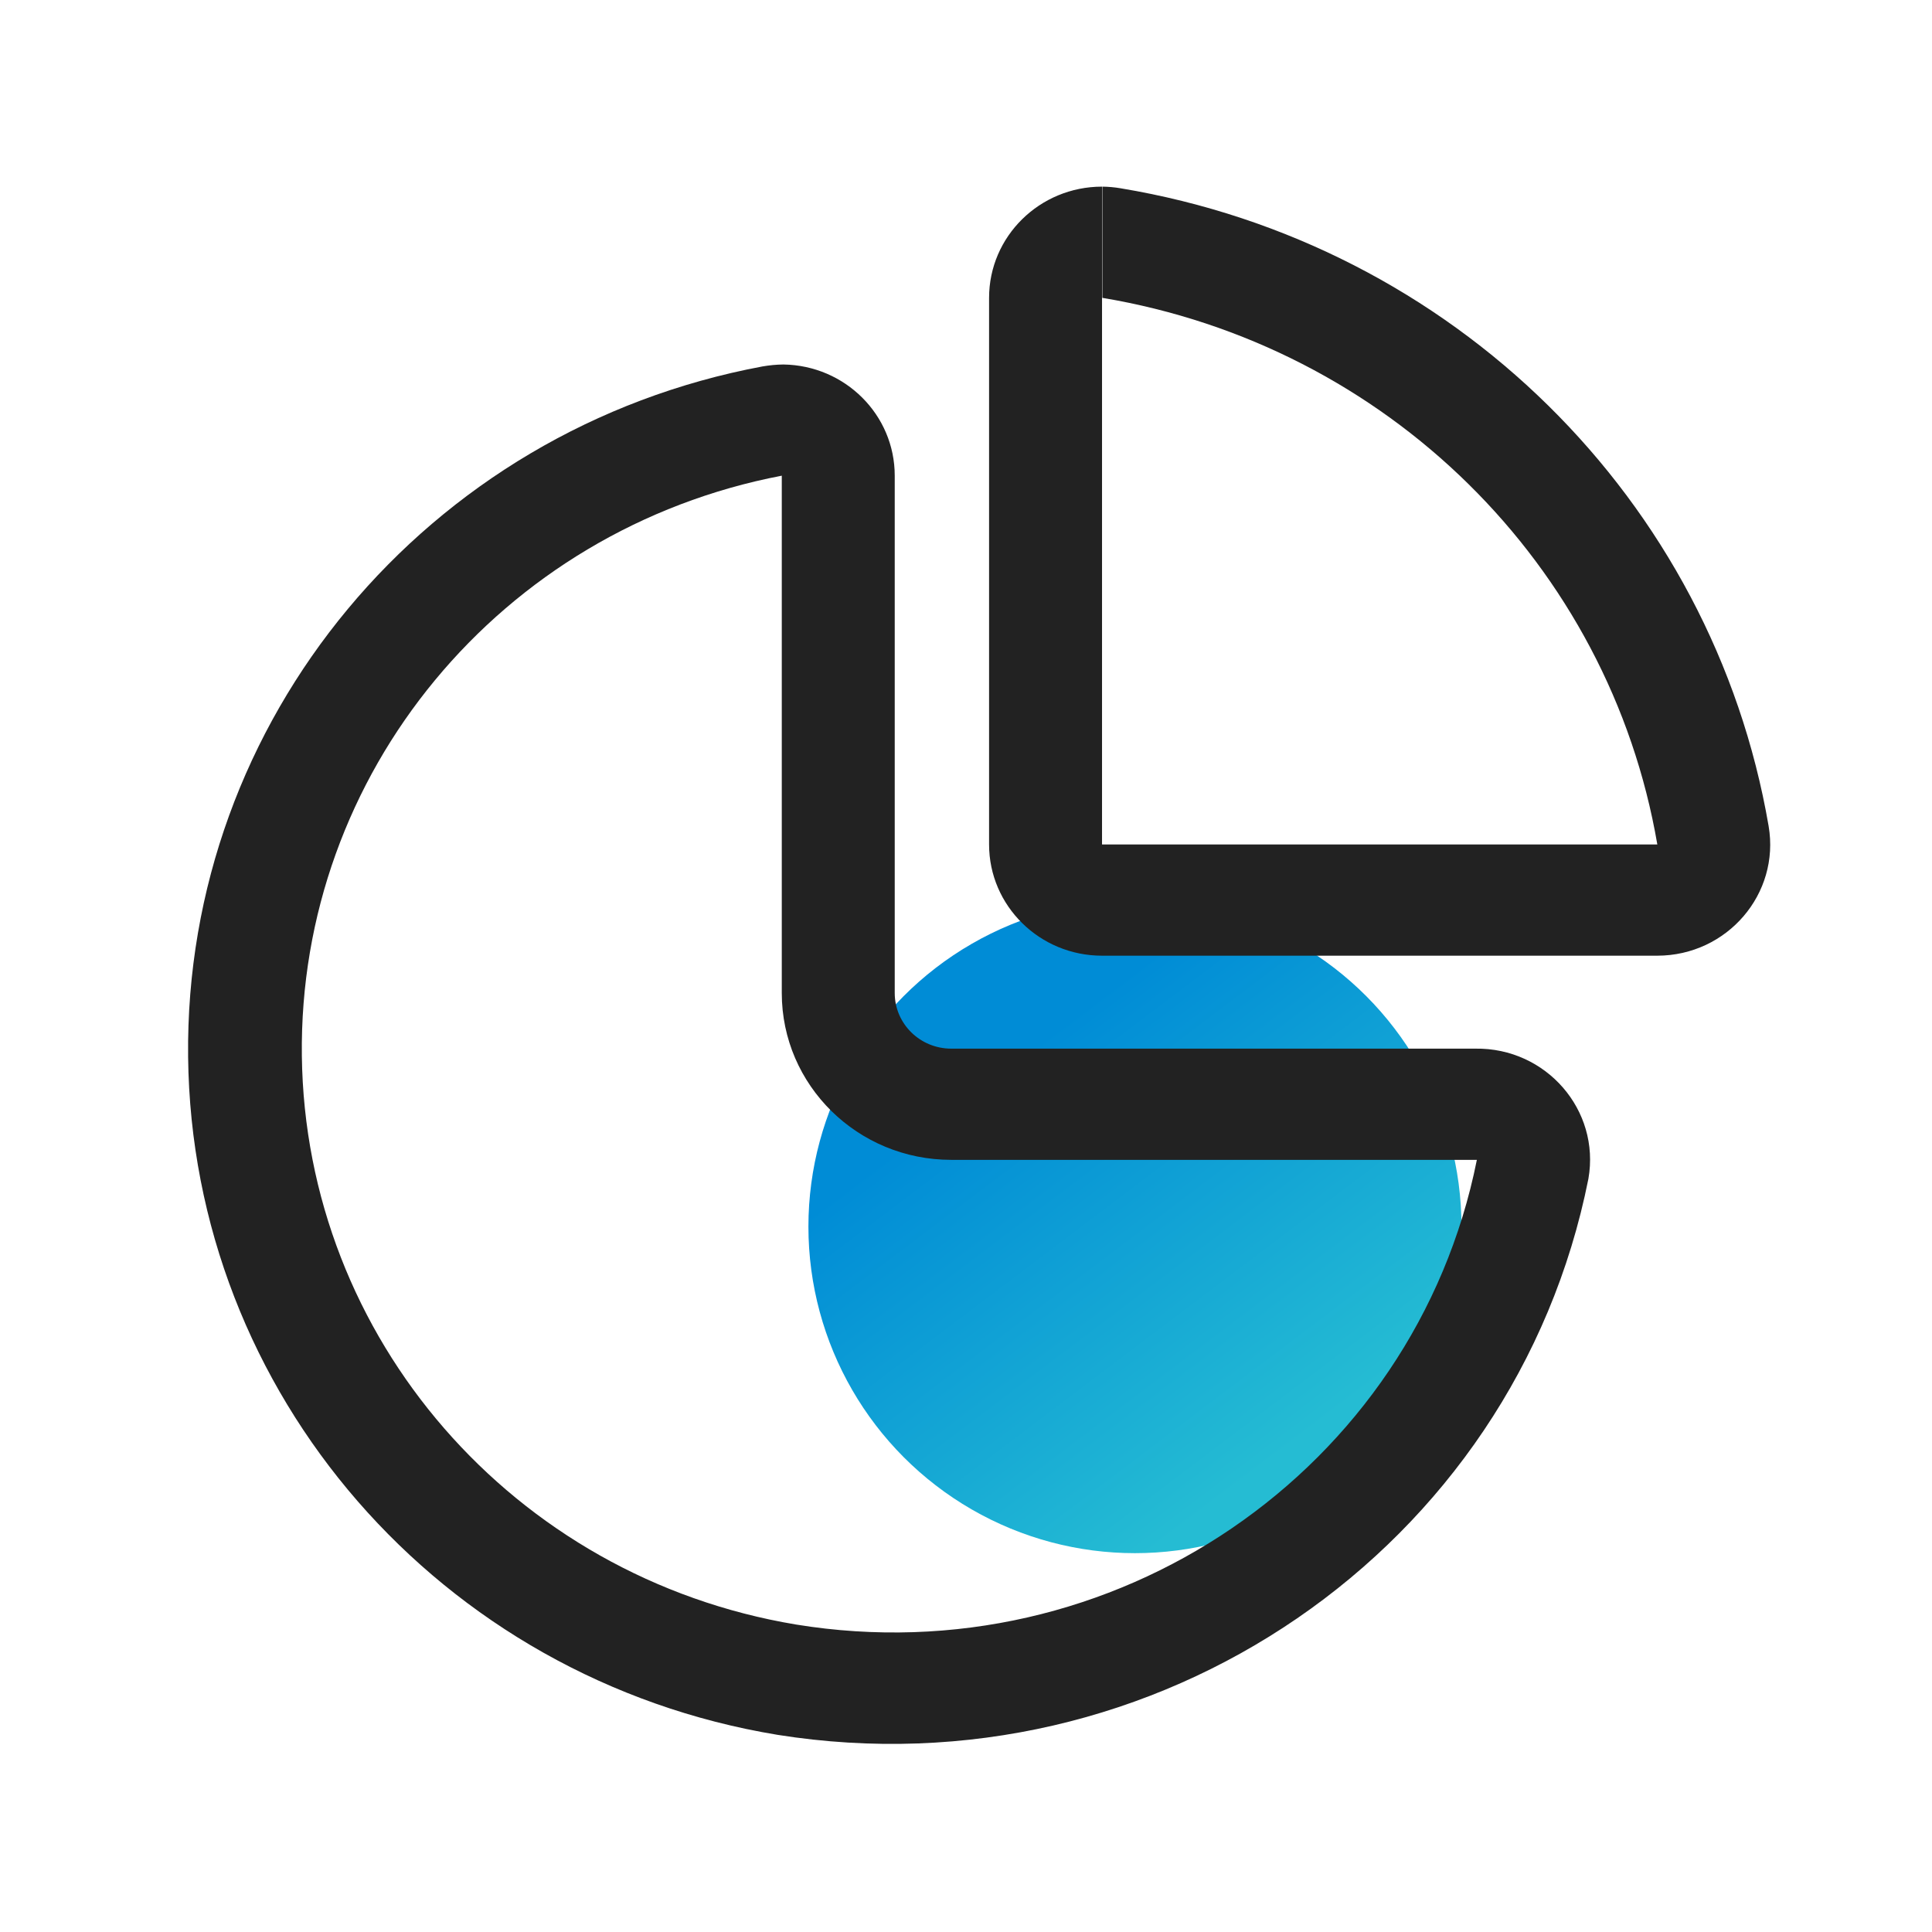 <svg xmlns="http://www.w3.org/2000/svg" xmlns:xlink="http://www.w3.org/1999/xlink" fill="none" version="1.1" width="71" height="71" viewBox="0 0 71 71"><defs><clipPath id="master_svg0_364_35128"><rect x="0" y="0" width="71" height="71" rx="0"/></clipPath><filter id="master_svg1_364_35129" filterUnits="objectBoundingBox" color-interpolation-filters="sRGB" x="-0.833" y="-0.833" width="2.667" height="2.667"><feFlood flood-opacity="0" result="BackgroundImageFix"/><feBlend mode="normal" in="SourceGraphic" in2="BackgroundImageFix" result="shape"/><feGaussianBlur stdDeviation="5" result="effect1_foregroundBlur"/></filter><linearGradient x1="0.325" y1="0.235" x2="0.767" y2="0.819" id="master_svg2_36_00000"><stop offset="0%" stop-color="#008CD6" stop-opacity="1"/><stop offset="100%" stop-color="#25BCD3" stop-opacity="1"/></linearGradient><clipPath id="master_svg3_364_35359"><rect x="4" y="4" width="64" height="63" rx="0"/></clipPath></defs><g clip-path="url(#master_svg0_364_35128)"><g filter="url(#master_svg1_364_35129)"><ellipse cx="41.709" cy="45.078" rx="12" ry="12" fill="url(#master_svg2_36_00000)" fill-opacity="1"/></g><g clip-path="url(#master_svg3_364_35359)"><g><path d="M40.511,6.859L40.511,10.946C50.957,12.69,59.14,20.75,60.906,31.034L40.499,31.034L40.499,6.859M40.499,6.859C38.207,6.859,36.348,8.689,36.348,10.946L36.348,31.034C36.348,33.291,38.209,35.121,40.499,35.121L60.906,35.121C63.472,35.118,65.421,32.849,64.996,30.358C62.935,18.354,53.381,8.949,41.185,6.92C40.959,6.881,40.729,6.861,40.499,6.859Z" fill="#222222" fill-opacity="1" style="mix-blend-mode:passthrough"/></g><g><path d="M28.73,17.481L28.73,36.495C28.73,39.881,31.519,42.625,34.958,42.624L54.274,42.624C51.994,54.039,40.909,61.603,29.25,59.7C18.864,57.969,11.221,49.174,11.093,38.805C10.964,28.437,18.386,19.461,28.73,17.481ZM28.791,13.395C28.532,13.397,28.276,13.423,28.023,13.466C15.672,15.773,6.777,26.463,6.913,38.837C7.048,51.211,16.174,61.71,28.572,63.754C42.479,65.97,55.665,56.929,58.373,43.32C58.816,40.796,56.82,38.498,54.219,38.537L34.955,38.537C33.81,38.536,32.882,37.622,32.881,36.495L32.881,17.481C32.881,15.247,31.06,13.429,28.791,13.395Z" fill="#222222" fill-opacity="1" style="mix-blend-mode:passthrough"/></g></g></g></svg>
